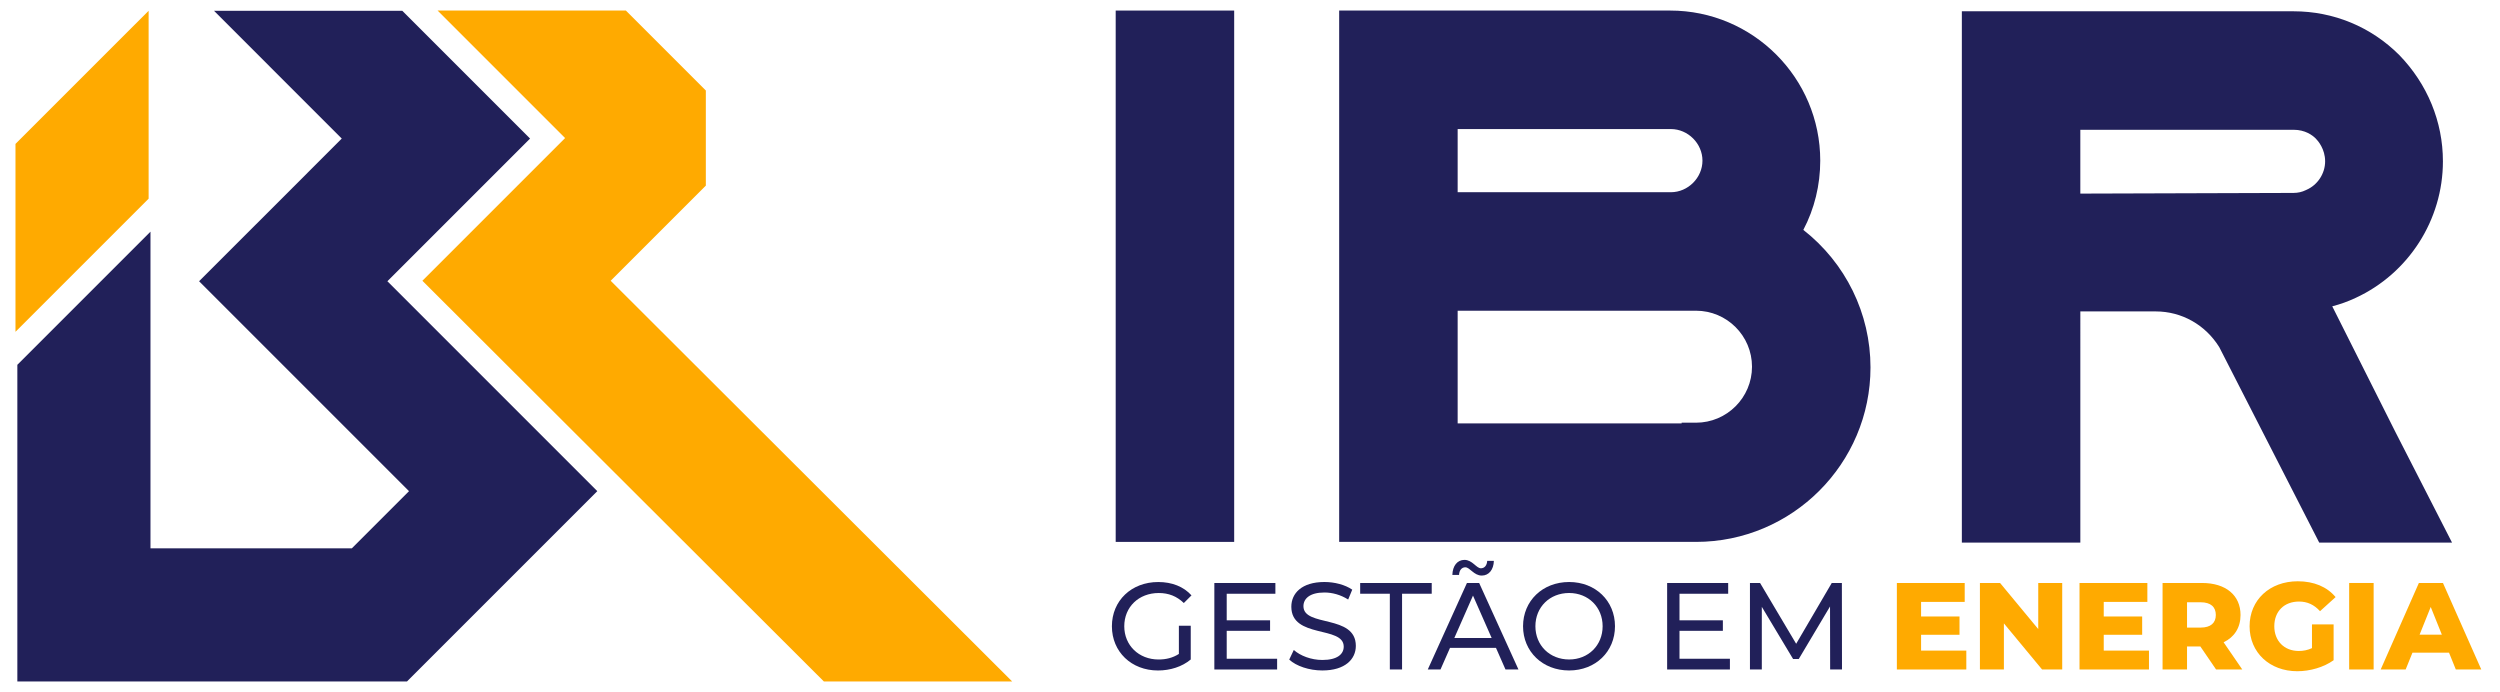 <?xml version="1.0" encoding="utf-8"?>
<!-- Generator: Adobe Illustrator 24.1.2, SVG Export Plug-In . SVG Version: 6.00 Build 0)  -->
<svg version="1.1" id="Camada_1" xmlns="http://www.w3.org/2000/svg" xmlns:xlink="http://www.w3.org/1999/xlink" x="0px" y="0px"
	 viewBox="0 0 1920 531.74" style="enable-background:new 0 0 1920 531.74;" xml:space="preserve">
<style type="text/css">
	.st0{fill:#FFAA00;}
	.st1{fill:#212059;}
</style>
<g>
	<polygon class="st0" points="777.36,523.39 632.76,523.39 324.39,215.63 433.99,106.03 336.08,8.11 480.68,8.11 506.3,33.73 
		542.08,69.51 542.08,142.55 506.29,178.34 468.99,215.63 	"/>
	<polygon class="st0" points="114.14,152.57 114.14,8.28 11.89,110.53 11.89,254.82 	"/>
	<g>
		<path class="st1" d="M905.38,480.57h9.11v25.91c-6.64,5.6-15.85,8.45-25.15,8.45c-20.4,0-35.4-14.33-35.4-33.97
			c0-19.64,14.99-33.97,35.59-33.97c10.53,0,19.46,3.51,25.53,10.25l-5.88,5.88c-5.5-5.31-11.77-7.69-19.26-7.69
			c-15.37,0-26.48,10.72-26.48,25.53c0,14.62,11.1,25.53,26.38,25.53c5.6,0,10.82-1.23,15.56-4.27V480.57z"/>
		<path class="st1" d="M980.83,505.91v8.26h-48.21v-66.43h46.88v8.26h-37.39v20.4h33.31v8.07h-33.31v21.45H980.83z"/>
		<path class="st1" d="M990.13,506.57l3.51-7.4c4.94,4.46,13.38,7.69,21.92,7.69c11.48,0,16.42-4.46,16.42-10.25
			c0-16.23-40.24-5.98-40.24-30.65c0-10.25,7.97-18.98,25.43-18.98c7.78,0,15.85,2.09,21.35,5.88l-3.13,7.59
			c-5.79-3.7-12.34-5.41-18.22-5.41c-11.29,0-16.13,4.75-16.13,10.53c0,16.23,40.24,6.07,40.24,30.46
			c0,10.15-8.16,18.89-25.72,18.89C1005.41,514.93,995.45,511.51,990.13,506.57z"/>
		<path class="st1" d="M1067.39,455.99h-22.78v-8.26h54.95v8.26h-22.78v58.17h-9.39V455.99z"/>
		<path class="st1" d="M1148.91,497.56h-35.3l-7.31,16.61h-9.77l30.08-66.43h9.39l30.18,66.43h-9.96L1148.91,497.56z
			 M1120.54,441.57h-5.13c0.19-7.02,3.8-11.58,9.3-11.58c6.07,0,9.11,6.45,12.62,6.45c2.75,0,4.65-2.18,4.84-5.69h5.12
			c-0.19,6.74-3.8,11.29-9.3,11.29c-6.07,0-9.11-6.36-12.62-6.36C1122.63,435.68,1120.73,437.87,1120.54,441.57z M1145.59,489.97
			l-14.33-32.55l-14.33,32.55H1145.59z"/>
		<path class="st1" d="M1169.7,480.95c0-19.46,14.99-33.97,35.4-33.97c20.21,0,35.21,14.42,35.21,33.97
			c0,19.55-14.99,33.97-35.21,33.97C1184.7,514.93,1169.7,500.41,1169.7,480.95z M1230.82,480.95c0-14.71-11.01-25.53-25.72-25.53
			c-14.9,0-25.91,10.82-25.91,25.53c0,14.71,11.01,25.53,25.91,25.53C1219.81,506.48,1230.82,495.66,1230.82,480.95z"/>
		<path class="st1" d="M1328.57,505.91v8.26h-48.21v-66.43h46.88v8.26h-37.39v20.4h33.31v8.07h-33.31v21.45H1328.57z"/>
		<path class="st1" d="M1405.55,514.17l-0.09-48.4l-24.01,40.33h-4.37l-24.01-40.05v48.12h-9.11v-66.43h7.78l27.71,46.69
			l27.33-46.69h7.78l0.09,66.43H1405.55z"/>
		<path class="st0" d="M1510.13,499.65v14.52h-53.34v-66.43h52.1v14.52h-33.5v11.2h29.51v14.05h-29.51v12.15H1510.13z"/>
		<path class="st0" d="M1583.78,447.73v66.43h-15.47l-29.32-35.4v35.4h-18.41v-66.43h15.47l29.32,35.4v-35.4H1583.78z"/>
		<path class="st0" d="M1650.41,499.65v14.52h-53.34v-66.43h52.1v14.52h-33.5v11.2h29.51v14.05h-29.51v12.15H1650.41z"/>
		<path class="st0" d="M1689.89,496.51h-10.25v17.65h-18.79v-66.43h30.37c18.13,0,29.51,9.4,29.51,24.58c0,9.77-4.74,16.99-13,20.97
			l14.33,20.88h-20.12L1689.89,496.51z M1690.08,462.54h-10.44v19.45h10.44c7.78,0,11.67-3.61,11.67-9.68
			C1701.76,466.15,1697.87,462.54,1690.08,462.54z"/>
		<path class="st0" d="M1775.6,479.53h16.61v27.52c-7.69,5.5-18.22,8.45-27.9,8.45c-21.16,0-36.63-14.33-36.63-34.54
			c0-20.21,15.47-34.54,37.01-34.54c12.43,0,22.49,4.27,29.04,12.15l-11.96,10.82c-4.56-5.03-9.77-7.4-16.13-7.4
			c-11.39,0-18.98,7.5-18.98,18.98c0,11.2,7.59,18.98,18.79,18.98c3.51,0,6.83-0.66,10.15-2.18V479.53z"/>
		<path class="st0" d="M1804.16,447.73h18.79v66.43h-18.79V447.73z"/>
		<path class="st0" d="M1880.85,501.26h-28.09l-5.22,12.91h-19.17l29.32-66.43h18.51l29.42,66.43h-19.55L1880.85,501.26z
			 M1875.34,487.4l-8.54-21.26l-8.54,21.26H1875.34z"/>
	</g>
	<polygon class="st1" points="297.51,215.99 407.08,106.42 334.78,34.12 308.94,8.28 164.34,8.28 262.47,106.42 225.21,143.69 
		152.9,215.99 314.12,377.21 270.19,421.14 115.57,421.14 115.57,177.92 13.32,280.17 13.32,523.39 312.54,523.39 458.72,377.21 	
		"/>
	<rect x="856.85" y="8.11" class="st1" width="91" height="408.07"/>
	<path class="st1" d="M1384.96,176.56c8.52-16.19,12.99-34.37,12.99-53.19c0-63.55-51.7-115.26-115.26-115.26h-254.21v408.07h274.06
		c73.89,0,134-60.11,134-134C1436.54,240.76,1417.44,202,1384.96,176.56z M1283.24,147.62h-163.76v-48.5h163.76
		c13.14,0,24.25,11.11,24.25,24.25S1296.38,147.62,1283.24,147.62z M1119.48,238.63h183.06c23.71,0,43,19.29,43,43s-19.29,43-43,43
		h-11.04v0.55h-172.02V238.63z"/>
	<path class="st1" d="M1791.17,235.25c6.19-1.6,12.18-3.76,17.92-6.46c40.74-18.8,67.07-59.96,67.07-104.87
		c0-30.41-11.88-59.38-33.56-81.69c-21.64-21.64-50.46-33.56-81.14-33.56h-254.76v408.07h91V239.17h57.89
		c19.91,0,38.12,10.24,48.79,27.42l76.79,150.14h102l-43.5-84.96L1791.17,235.25z M1597.69,99.67h163.76
		c8.97,0,14.51,4.19,17.01,6.69c1.7,1.7,7.24,7.99,7.24,17.56c0,9.35-5.75,18.14-14.32,21.86l-0.53,0.25
		c-2.81,1.4-6.06,2.14-9.4,2.14l-163.76,0.52V99.67z"/>
</g>
</svg>
